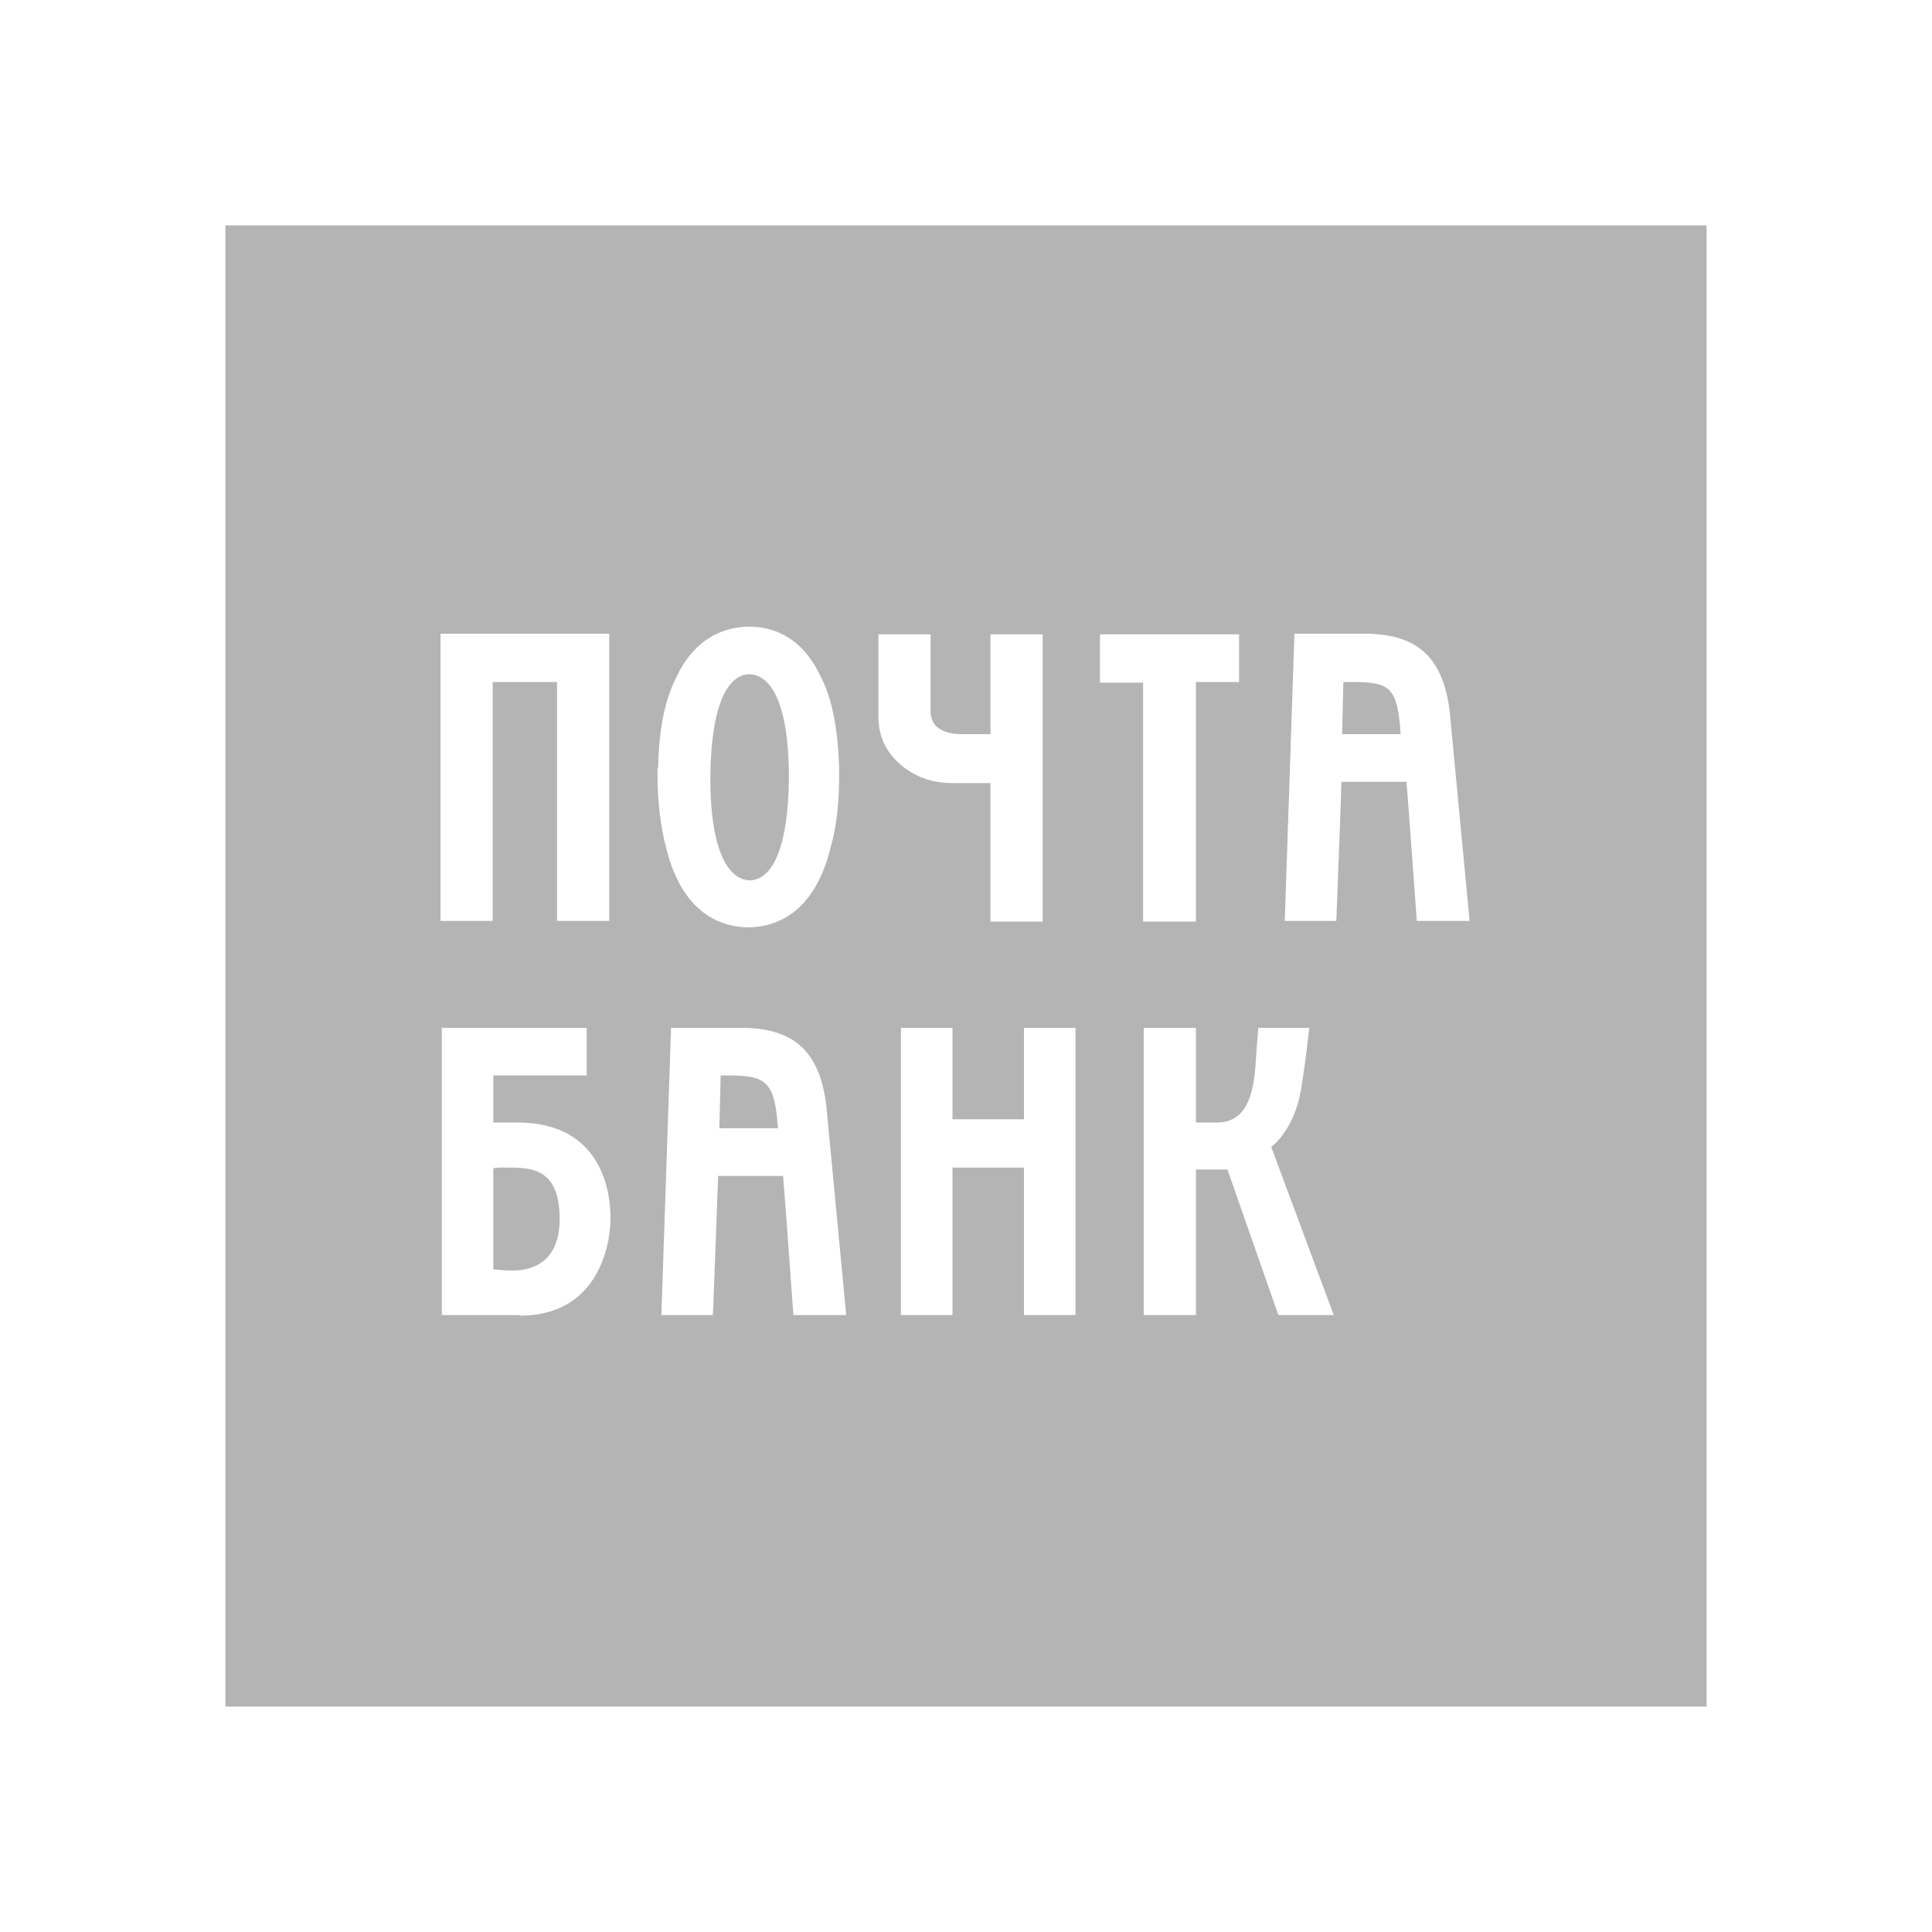 <?xml version="1.0" encoding="UTF-8"?>
<svg xmlns="http://www.w3.org/2000/svg" version="1.1" viewBox="0 0 30 30">
  <defs>
    <style>
      .cls-1 {
        fill: #b4b4b4;
      }
    </style>
  </defs>
  <!-- Generator: Adobe Illustrator 28.6.0, SVG Export Plug-In . SVG Version: 1.2.0 Build 709)  -->
  <g>
    <g id="Layer_1">
      <g>
        <path class="cls-1" d="M11.33,16.7h-.14c0,.1-.02.73-.02.82h.91c-.05-.7-.16-.82-.75-.82Z"/>
        <path class="cls-1" d="M7.79,18.13c-.07,0-.13.01-.13.01v1.57s.2.02.28.02c.22,0,.75-.05.75-.8,0-.83-.48-.8-.89-.8Z"/>
        <path class="cls-1" d="M11.64,13.67c.31,0,.6-.41.61-1.59h0c0-1.21-.3-1.6-.61-1.61-.31,0-.6.4-.61,1.61h0c0,1.18.3,1.58.61,1.59Z"/>
        <path class="cls-1" d="M21.01,10.59h-.15c0,.09-.02.72-.02.81h.91c-.05-.71-.15-.81-.74-.81Z"/>
        <path class="cls-1" d="M3.5,3.5v23h23V3.5H3.5ZM6.85,9.84h2.61v4.46h-.81v-3.71h-1v3.71h-.81v-4.46ZM8.08,20.42h-1.22v-4.46h2.25v.74h-1.45v.73c.11,0,.23,0,.37,0,1.27,0,1.45,1,1.45,1.49,0,.41-.19,1.51-1.41,1.51ZM10.22,11.92c.01-.64.12-1.09.29-1.42.26-.55.68-.76,1.11-.77h0s.01,0,.01,0h0c.43,0,.85.21,1.11.77.17.32.27.78.29,1.42v.14c0,.4-.04.78-.13,1.09-.22.91-.73,1.24-1.27,1.25h-.01s0,0,0,0h0s-.01,0-.01,0c-.53-.01-1.05-.33-1.27-1.25-.08-.31-.13-.7-.13-1.09v-.14ZM12.32,20.42s-.15-2.07-.16-2.16h-1.01c0,.1-.08,2.16-.08,2.16h-.8l.15-4.46h1.09c.86,0,1.22.41,1.32,1.2.02.2.31,3.26.31,3.26h-.82ZM13.64,11.12v-1.27h.81v1.19c0,.1.03.18.09.24.09.08.22.12.4.12h.44v-1.55h.81v4.46h-.81v-2.15h-.59c-.32,0-.59-.1-.81-.29-.23-.2-.34-.45-.34-.74ZM16.7,20.42h-.8v-2.29h-1.11v2.29h-.8v-4.46h.8v1.42h1.11v-1.42h.8v4.46ZM17.08,10.59v-.74h2.16v.74h-.67v3.72h-.82v-3.71h-.67ZM19.85,20.42l-.79-2.26h-.49v2.26h-.81v-4.46h.81s0,1.44,0,1.47h.33c.43,0,.55-.39.59-.82.02-.29.04-.57.05-.65h.79s-.09.83-.16,1.11c-.07.29-.23.58-.43.74l.97,2.61h-.87ZM22,14.3s-.15-2.07-.16-2.16h-1.01c0,.1-.08,2.16-.08,2.16h-.8l.15-4.46h1.09c.86,0,1.22.41,1.32,1.2.02.2.31,3.26.31,3.26h-.82Z"/>
      </g>
    </g>
  </g>
</svg>